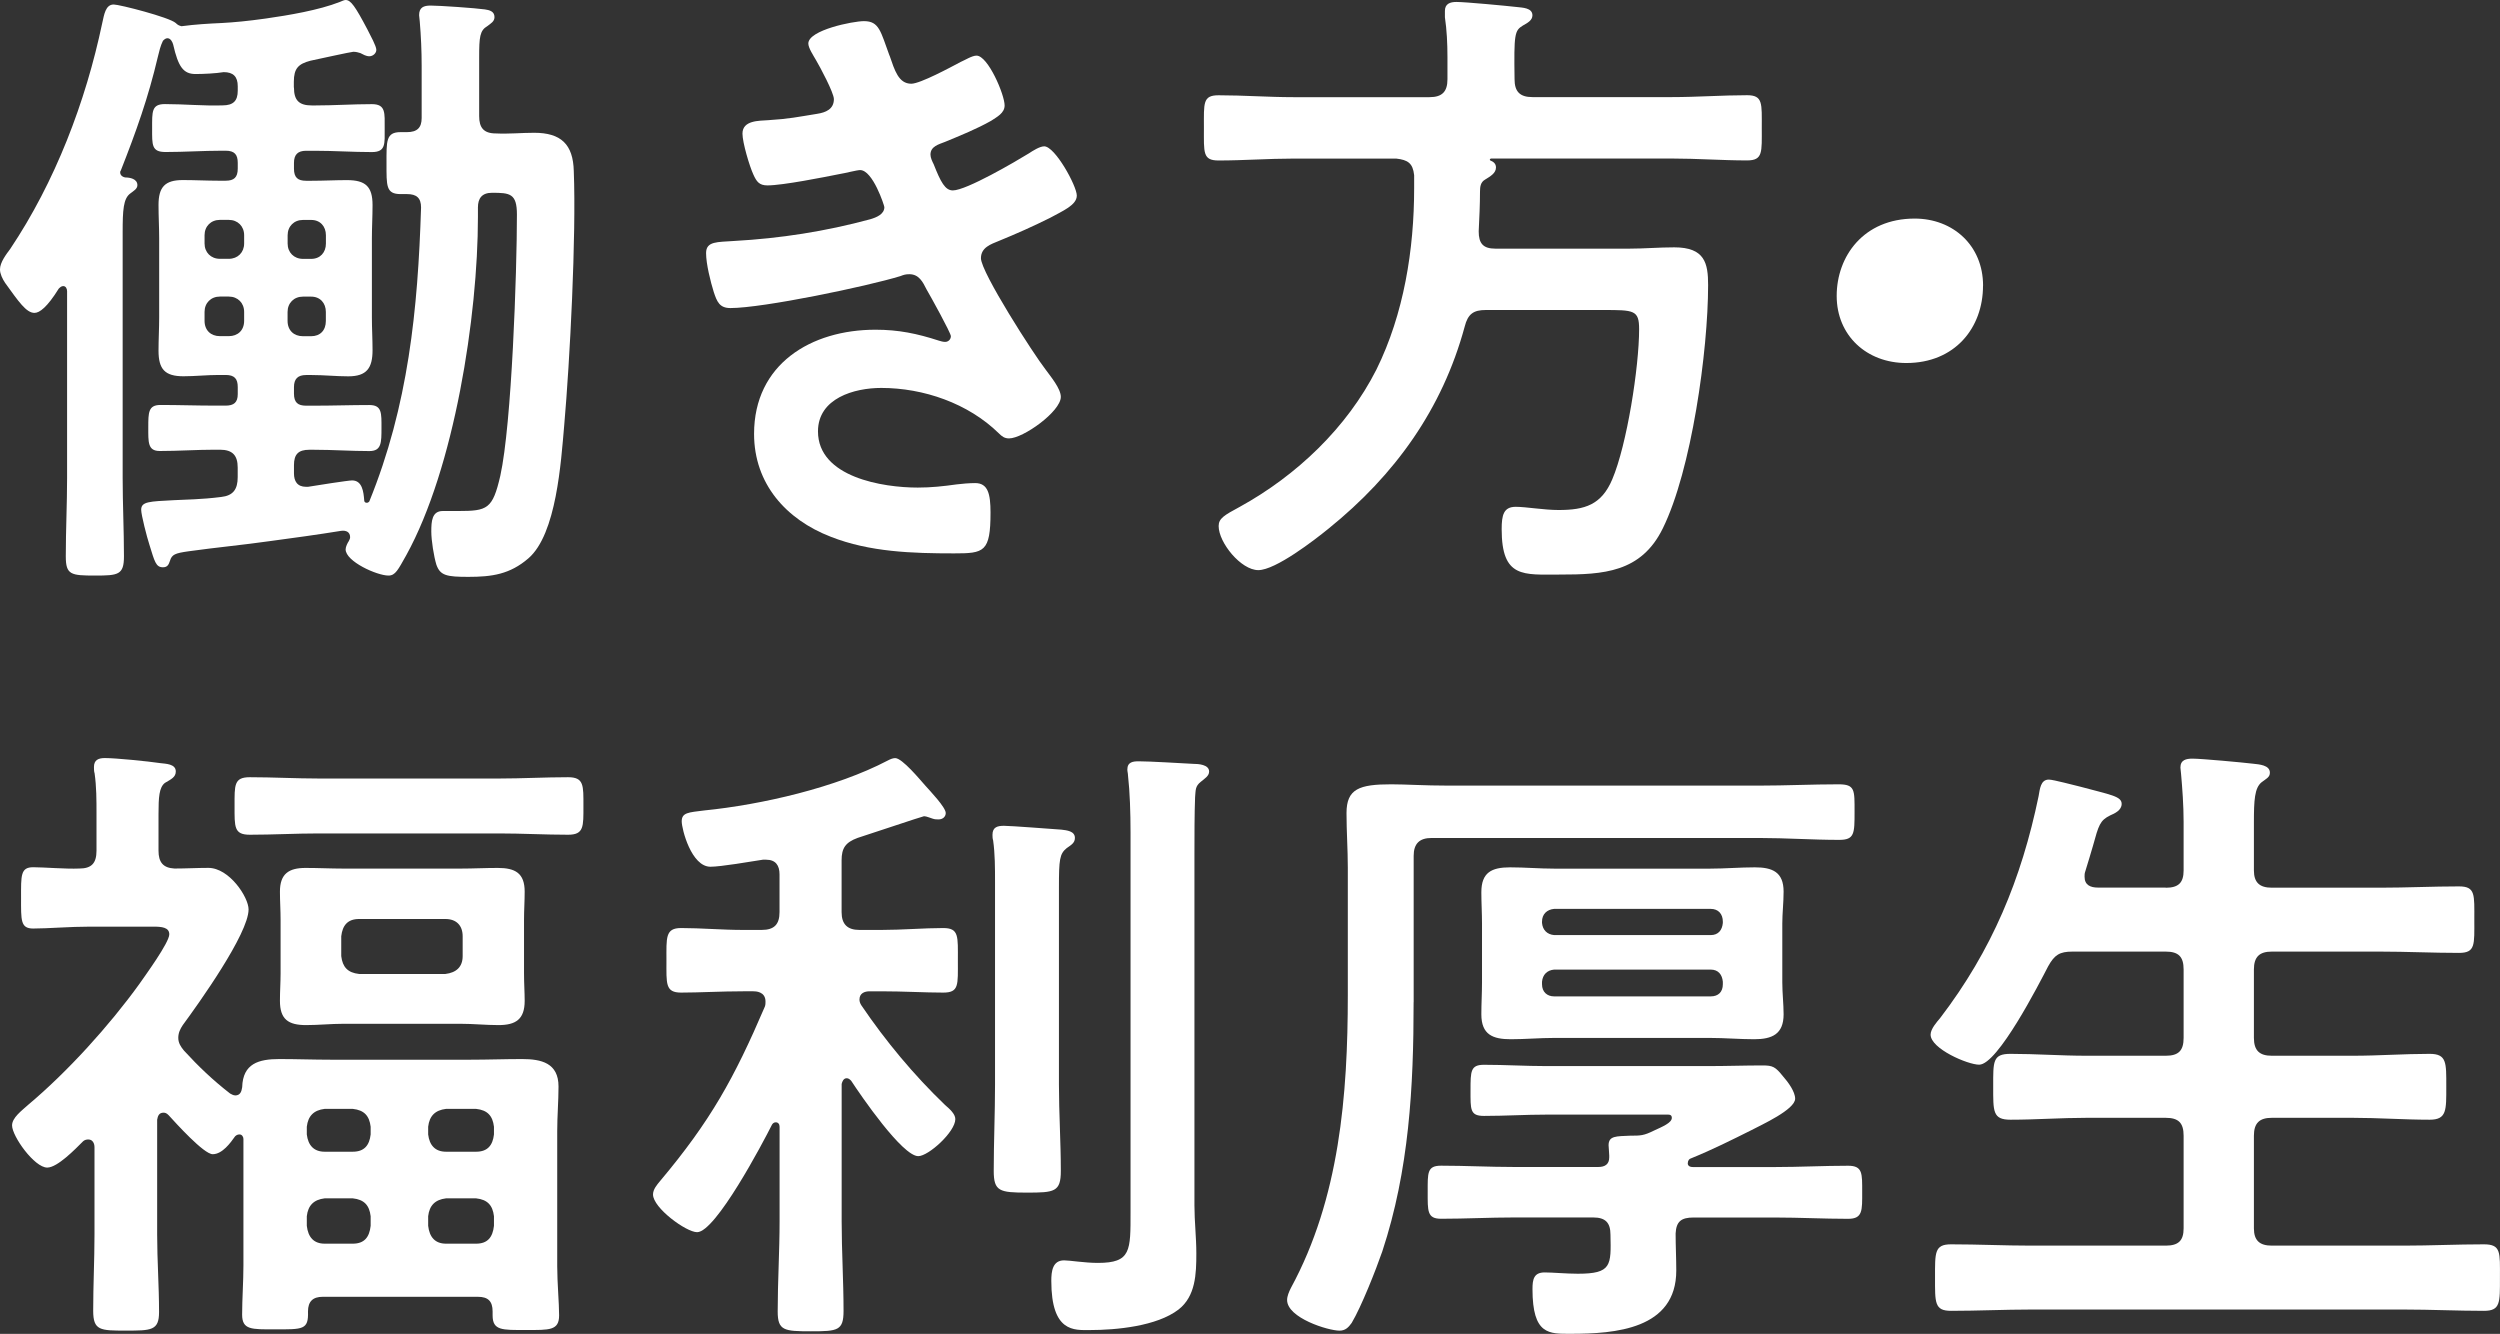 <?xml version="1.0" encoding="UTF-8"?><svg id="_レイヤー_2" xmlns="http://www.w3.org/2000/svg" viewBox="0 0 422.5 225.42"><rect x="0" y="0" width="422.5" height="225.42" fill="#333333" stroke="none"/><defs><style>.cls-1{fill:#fff;stroke-width:0px;}</style></defs><g id="_コンテンツ"><path class="cls-1" d="m49.68,14.8c0,2.16.86,3.02,3.02,3.02h.54c3.24,0,6.37-.22,9.61-.22,2.38,0,2.16,1.51,2.16,4.1s.22,4-2.16,4c-3.24,0-6.37-.22-9.61-.22h-1.51c-1.4,0-2.05.65-2.05,2.05v.97c0,1.51.65,2.05,2.05,2.05h.97c1.94,0,4-.11,5.94-.11,3.13,0,4.32,1.08,4.32,4.21,0,1.94-.11,3.78-.11,5.62v13.39c0,1.84.11,3.67.11,5.51,0,3.02-.97,4.43-4.1,4.43-2.05,0-4.1-.22-6.16-.22h-.97c-1.4,0-2.05.65-2.05,2.05v1.08c0,1.51.65,2.05,2.05,2.05h1.4c3.13,0,6.16-.11,9.29-.11,2.16,0,2.05,1.4,2.05,3.89s0,3.89-2.05,3.89c-3.13,0-6.16-.22-9.29-.22h-.86c-1.84,0-2.59.76-2.59,2.59v1.4c0,1.3.54,2.27,2.05,2.27h.32c1.3-.22,6.8-1.08,7.45-1.08,1.73,0,1.94,1.94,2.05,3.35,0,.22.11.43.43.43.22,0,.32-.11.43-.22,6.59-16.2,8.21-32.4,8.75-49.68,0-1.62-.76-2.27-2.38-2.27h-1.08c-2.48,0-2.38-1.4-2.38-5.18s-.11-5.29,2.38-5.29h1.08c1.73,0,2.48-.76,2.48-2.38v-8.86c0-2.48-.11-4.97-.32-7.45,0-.32-.11-.76-.11-1.08,0-1.3.76-1.62,1.94-1.62,1.51,0,7.67.43,9.18.65.76.11,1.62.32,1.62,1.3,0,.76-.65,1.08-1.19,1.51-1.3.76-1.4,1.84-1.4,5.29v9.94c0,1.94.76,2.92,2.81,2.92,2.16.11,4.32-.11,6.48-.11,4.54,0,6.59,1.94,6.7,6.48.43,10.91-.65,31.97-1.62,42.98-.54,6.16-1.3,18.36-6.05,22.46-3.13,2.7-6.16,3.13-10.15,3.13-3.67,0-4.75-.22-5.4-2.05-.43-1.4-.86-4.1-.86-5.62,0-1.73.11-3.46,1.94-3.46h2.59c4.97,0,5.83-.32,7.13-5.94,1.94-8.75,2.81-34.45,2.81-44.17,0-3.56-1.19-3.67-4.21-3.67-1.73,0-2.38.97-2.38,2.48v1.62c0,16.74-4,42.44-12.1,57.13-1.4,2.48-1.84,3.46-3.02,3.46-1.94,0-7.24-2.38-7.24-4.43,0-.43.32-1.08.54-1.4.11-.22.22-.43.22-.65,0-.86-.65-1.19-1.51-1.08-4,.65-7.99,1.19-11.99,1.73-4.54.65-9.18,1.08-13.82,1.73-2.27.32-2.81.54-3.13,1.62-.22.65-.43,1.08-1.19,1.08-1.19,0-1.4-.97-2.27-3.78-.43-1.3-1.4-5.08-1.4-5.94,0-1.4,1.4-1.4,5.51-1.62,1.94-.11,4.64-.11,7.99-.54,2.05-.22,2.81-1.3,2.81-3.35v-1.62c0-2.05-.86-3.02-3.02-3.02h-.86c-3.02,0-6.16.22-9.29.22-2.05,0-1.94-1.51-1.94-4s0-3.78,2.05-3.78c3.13,0,6.16.11,9.18.11h1.84c1.4,0,2.05-.54,2.05-1.94v-1.19c0-1.4-.54-2.05-2.05-2.05h-1.19c-1.94,0-4,.22-5.94.22-3.13,0-4.21-1.19-4.21-4.32,0-1.84.11-3.78.11-5.62v-13.39c0-1.84-.11-3.67-.11-5.62,0-3.02,1.08-4.21,4.1-4.21,2.05,0,4.1.11,6.05.11h1.19c1.4,0,2.05-.54,2.05-2.05v-.97c0-1.4-.54-2.05-2.05-2.05h-.65c-3.13,0-6.37.22-9.5.22-2.38,0-2.27-1.19-2.27-4s-.11-4.1,2.16-4.1c3.24,0,6.48.32,9.72.22,1.84,0,2.59-.76,2.59-2.48v-.76c0-1.62-.76-2.38-2.38-2.38-1.3.22-3.46.32-4.75.32-2.05,0-2.92-1.19-3.78-4.97-.11-.43-.43-1.08-.97-1.08-.32,0-.54.22-.76.43-.43.86-.65,1.84-.86,2.7-1.62,6.91-3.67,12.64-6.26,19.22q-.11.11-.11.32c0,.43.32.76.86.86.76,0,2.05.22,2.05,1.3,0,.65-.65.97-1.19,1.4-1.19.86-1.3,2.81-1.3,6.59v41.47c0,4.43.22,8.86.22,13.28,0,3.13-.97,3.24-4.86,3.24-4.1,0-4.97-.11-4.97-3.24,0-4.43.22-8.86.22-13.28v-31.54c0-.43-.22-.86-.65-.86-.32,0-.54.22-.76.43-1.94,3.13-3.24,4.1-4.1,4.1-1.4,0-2.7-1.94-4.97-5.08-.43-.65-.86-1.51-.86-2.27,0-1.19,1.08-2.59,1.73-3.46C9.29,30.78,14.47,17.28,17.28,3.89c.32-1.4.54-3.13,1.94-3.13.97,0,9.4,2.16,10.48,3.13.32.32.54.43.97.54,2.48-.32,4.43-.43,6.8-.54,2.05-.11,4.32-.32,7.45-.76,3.78-.54,8.96-1.4,12.53-2.81.32-.11.65-.32.97-.32.86,0,1.62,1.08,3.67,4.97.54,1.08,1.51,2.81,1.51,3.46,0,.54-.54,1.08-1.19,1.08-.54,0-1.08-.32-1.51-.54-.32-.11-.76-.22-1.19-.22-.32,0-6.26,1.3-7.24,1.51-2.05.54-2.81,1.3-2.81,3.56v.97Zm-8.42,24.95c0-1.51-1.08-2.59-2.59-2.59h-1.51c-1.51,0-2.59,1.08-2.59,2.59v1.4c0,1.51,1.08,2.59,2.59,2.59h1.51c1.51,0,2.59-1.08,2.59-2.59v-1.4Zm-4.1,10.37c-1.51,0-2.59,1.08-2.59,2.59v1.51c0,1.62,1.08,2.59,2.59,2.59h1.51c1.51,0,2.59-.97,2.59-2.59v-1.51c0-1.51-1.08-2.59-2.59-2.59h-1.51Zm15.44-6.37c1.51,0,2.48-1.08,2.48-2.59v-1.4c0-1.51-.97-2.59-2.48-2.59h-1.4c-1.51,0-2.59,1.08-2.59,2.59v1.4c0,1.51,1.08,2.59,2.59,2.59h1.4Zm-4,10.48c0,1.62,1.08,2.59,2.59,2.59h1.4c1.51,0,2.48-.97,2.48-2.59v-1.51c0-1.51-.97-2.59-2.48-2.59h-1.4c-1.51,0-2.59,1.08-2.59,2.59v1.51Z"/><path class="cls-1" d="m150.34,9.4c.86,2.48,1.51,4.75,3.67,4.75,1.51,0,6.7-2.81,8.32-3.67.76-.32,1.94-1.08,2.7-1.08,1.94,0,4.75,6.59,4.75,8.42,0,1.3-1.3,1.94-2.27,2.59-2.48,1.4-5.18,2.48-7.78,3.56-1.08.43-2.48.76-2.48,2.16,0,.54.32,1.19.54,1.62,1.19,3.02,1.94,4.43,3.24,4.43,2.27,0,10.58-4.86,12.85-6.26.65-.43,1.84-1.19,2.59-1.19,1.84,0,5.51,6.7,5.51,8.32s-2.38,2.59-4.54,3.78c-2.81,1.4-5.72,2.7-8.64,3.89-1.3.54-3.02,1.08-3.02,2.92,0,2.38,8.96,16.31,10.91,18.79.86,1.19,2.59,3.24,2.59,4.64,0,2.48-6.37,7.02-8.75,7.02-.76,0-1.19-.32-1.73-.86-5.18-5.08-12.74-7.67-19.87-7.67-4.54,0-10.69,1.73-10.69,7.34,0,7.78,11.02,9.5,16.85,9.5,2.27,0,4.32-.22,6.59-.54.86-.11,2.16-.22,3.13-.22,2.16,0,2.59,1.84,2.59,4.97,0,6.7-1.08,6.91-6.16,6.91-7.02,0-14.26-.22-20.84-2.81-7.56-2.92-12.96-8.96-12.96-17.39,0-11.77,9.61-17.6,20.52-17.6,3.89,0,7.02.65,10.69,1.84.32.11.76.22,1.08.22.54,0,.97-.43.97-.97s-3.46-6.8-4.1-7.88c-.65-1.3-1.3-2.59-2.92-2.59-.65,0-.97.11-1.51.32-5.62,1.73-23.22,5.4-28.73,5.4-1.84,0-2.27-1.08-2.81-2.7-.54-1.73-1.3-4.75-1.3-6.59,0-2.05,1.94-1.84,4.75-2.05,7.78-.43,15.44-1.62,23-3.67,1.08-.32,2.38-.86,2.38-2.05,0-.22-1.94-6.26-4.1-6.26-.54,0-2.59.54-3.35.65-2.7.54-9.72,1.94-12.31,1.94-1.4,0-1.84-.65-2.38-1.84-.65-1.4-1.84-5.4-1.84-6.91,0-2.27,2.81-2.16,4.32-2.27,3.56-.22,4.97-.54,8.32-1.08,1.4-.22,2.81-.76,2.81-2.48,0-1.08-2.38-5.51-3.02-6.59-.43-.76-1.3-2.05-1.3-2.81,0-2.27,7.56-3.78,9.4-3.78,2.59,0,2.81,1.73,4.32,5.83Z"/><path class="cls-1" d="m241.6,16.42c2.16,0,3.02-.97,3.02-3.02v-3.78c0-2.27-.11-4.54-.43-6.7v-1.08c0-1.19.86-1.51,1.94-1.51,1.51,0,8.42.65,10.26.86.86.11,2.59.11,2.59,1.4,0,.86-.86,1.3-1.62,1.73-1.4.86-1.51,1.4-1.4,9.07,0,2.05.86,3.02,3.02,3.02h23.54c4.32,0,8.53-.32,12.74-.32,2.7,0,2.48,1.4,2.48,5.51s.22,5.51-2.48,5.51c-4.21,0-8.42-.32-12.74-.32h-30.56c-.22.11-.22.22-.11.32.54.22.97.54.97,1.19,0,.97-.97,1.51-1.84,2.05-.76.43-.86,1.19-.86,2.05,0,2.16-.11,4.43-.22,6.7,0,2.05.76,2.92,2.81,2.92h22.68c2.48,0,4.97-.22,7.56-.22,5.18,0,5.72,2.7,5.72,6.37,0,11.12-2.81,31.32-7.67,41.15-3.67,7.45-10.04,7.78-17.39,7.78-6.16,0-9.83.65-9.83-7.67,0-2.38.32-3.78,2.38-3.78,1.73,0,4.75.54,7.24.54,4.43,0,7.24-.86,9.07-5.18,2.48-5.83,4.54-19.01,4.54-25.38,0-3.24-.86-3.24-6.05-3.24h-19.87c-2.05,0-3.02.65-3.56,2.81-3.78,13.93-11.77,25.06-23,34.13-2.38,1.94-8.96,7.02-11.88,7.02s-6.7-4.64-6.7-7.45c0-1.3.97-1.84,3.56-3.24,9.61-5.29,18.14-13.39,23.11-23.22,4.64-9.4,6.37-20.3,6.37-30.67v-2.16c-.22-2.05-1.08-2.59-3.02-2.81h-17.39c-4.21,0-8.42.32-12.64.32-2.7,0-2.48-1.3-2.48-5.51s-.22-5.51,2.48-5.51c4.21,0,8.42.32,12.64.32h23Z"/><path class="cls-1" d="m335.13,48.28c0,7.13-4.75,13.07-12.96,13.07-6.7,0-11.77-4.64-11.77-11.34s4.54-13.07,13.18-13.07c6.48,0,11.56,4.54,11.56,11.34Z"/><path class="cls-1" d="m39.74,185.13c.86,0,1.08-.65,1.19-1.4.11-4,2.81-4.75,6.26-4.75,2.92,0,5.83.11,8.75.11h23.54c2.92,0,5.83-.11,8.75-.11,3.24,0,6.16.65,6.16,4.64,0,2.48-.22,4.97-.22,7.56v22.79c0,2.81.32,6.26.32,8.32,0,2.59-1.62,2.48-5.62,2.48s-5.62.11-5.62-2.48v-.65c0-1.73-.76-2.48-2.48-2.48h-26.24c-1.62,0-2.48.76-2.48,2.48.11,3.13-.86,3.02-5.62,3.02-3.89,0-5.51.11-5.51-2.48s.22-5.62.22-8.32v-21.38c0-.32-.22-.76-.65-.76-.32,0-.54.11-.76.32-.76,1.08-2.16,3.02-3.78,3.02-1.51,0-6.26-5.29-7.45-6.59-.32-.32-.54-.43-.86-.43-.76,0-.97.54-1.08,1.19v19.44c0,4.32.32,8.64.32,13.07,0,3.13-1.3,3.13-5.62,3.13s-5.51,0-5.51-3.35c0-4.32.22-8.64.22-12.85v-14.8c0-.11,0-1.3-1.08-1.3-.32,0-.65.11-.86.32-1.3,1.3-4.32,4.43-6.05,4.43-2.16,0-5.94-5.29-5.94-7.13,0-1.3,1.62-2.48,2.7-3.46,6.7-5.62,13.72-13.39,18.79-20.41.97-1.4,5.08-7.02,5.08-8.42,0-1.19-1.3-1.3-2.7-1.3h-10.69c-3.46,0-7.13.32-9.61.32-2.16,0-2.05-1.4-2.05-5.18s-.11-5.18,2.05-5.18c1.84,0,5.51.32,7.78.22,2.05,0,2.92-.86,2.92-3.02v-6.26c0-2.27,0-4.54-.32-6.8-.11-.32-.11-.76-.11-1.08,0-1.19.76-1.51,1.84-1.51,1.84,0,7.24.54,9.4.86.86.11,2.59.11,2.59,1.4,0,.97-.76,1.3-1.84,1.94-.97.76-1.08,2.38-1.08,5.29v6.16c0,1.94.76,2.92,2.7,3.02,1.94,0,3.78-.11,5.72-.11,3.56,0,6.8,4.97,6.8,7.02,0,4.1-8.42,15.88-11.12,19.55-.43.65-.76,1.3-.76,2.16s.43,1.51.97,2.16c2.48,2.7,4.86,4.97,7.78,7.24.22.11.54.32.86.32Zm14.15-44.28c-3.89,0-7.78.22-11.66.22-2.7,0-2.59-1.3-2.59-4.86s-.11-4.86,2.59-4.86c3.89,0,7.78.22,11.66.22h30.46c3.89,0,7.78-.22,11.66-.22,2.7,0,2.59,1.4,2.59,4.86s.11,4.86-2.59,4.86c-3.89,0-7.78-.22-11.66-.22h-30.46Zm34.67,23.65c0,1.73.11,3.24.11,4.64,0,3.13-1.51,4.1-4.43,4.1-2.16,0-4.21-.22-6.37-.22h-19.87c-2.05,0-4.21.22-6.26.22-3.02,0-4.43-.97-4.43-4.1,0-1.62.11-3.13.11-4.64v-9.07c0-1.62-.11-3.13-.11-4.75,0-3.02,1.51-4,4.32-4,2.16,0,4.32.11,6.37.11h19.87c2.05,0,4.1-.11,6.26-.11,2.92,0,4.54.86,4.54,4,0,1.62-.11,3.13-.11,4.75v9.07Zm-25.92,25.92c-.22-1.84-1.08-2.81-3.02-3.02h-4.75c-1.84.22-2.81,1.19-3.02,3.02v1.3c.22,1.84,1.19,2.92,3.02,2.92h4.75c1.94,0,2.81-1.08,3.02-2.92v-1.3Zm0,15.12c-.22-1.84-1.08-2.81-3.02-3.02h-4.75c-1.84.22-2.81,1.19-3.02,3.02v1.62c.22,1.94,1.19,3.02,3.02,3.02h4.75c1.94,0,2.81-1.08,3.02-3.02v-1.62Zm-4.97-43.96c.22,1.84,1.08,2.81,3.02,3.02h14.58c1.84-.22,2.92-1.19,2.92-3.02v-3.35c0-1.84-1.08-2.92-2.92-2.92h-14.58c-1.94,0-2.81,1.08-3.02,2.92v3.35Zm25.81,28.84c-.22-1.84-1.08-2.81-3.02-3.02h-5.08c-1.84.22-2.81,1.19-3.02,3.02v1.3c.22,1.84,1.19,2.92,3.02,2.92h5.08c1.94,0,2.81-1.08,3.02-2.92v-1.3Zm0,15.12c-.22-1.84-1.08-2.81-3.02-3.02h-5.08c-1.84.22-2.81,1.19-3.02,3.02v1.62c.22,1.94,1.19,3.02,3.02,3.02h5.08c1.94,0,2.81-1.08,3.02-3.02v-1.62Z"/><path class="cls-1" d="m143.1,182.22c-.54,0-.76.54-.86.97v23.22c0,5.08.32,10.04.32,15.12,0,3.35-.97,3.46-5.51,3.46s-5.62-.11-5.62-3.35c0-5.08.32-10.15.32-15.23v-15.98c0-.43-.22-.76-.65-.76-.32,0-.54.22-.65.43-1.51,3.02-9.5,18.14-12.64,18.14-1.84,0-7.45-4.1-7.45-6.37,0-.86.65-1.62,1.19-2.27,8.53-10.15,12.53-17.39,17.71-29.48.11-.32.11-.54.11-.86,0-1.73-1.73-1.73-2.05-1.73h-1.73c-3.67,0-7.45.22-10.48.22-2.7,0-2.48-1.51-2.48-5.4s-.22-5.51,2.48-5.51c3.35,0,6.91.32,10.48.32h3.13c2.16,0,3.02-.97,3.02-3.02v-6.37c0-1.51-.65-2.48-2.27-2.48h-.54c-2.05.32-7.13,1.19-8.86,1.19-3.24,0-4.86-6.37-4.86-7.67,0-1.51,1.19-1.51,3.78-1.84,9.72-.97,22.36-3.89,31-8.42.43-.22.86-.43,1.3-.43,1.19,0,4.21,3.67,5.08,4.64.76.86,3.46,3.67,3.46,4.64,0,.65-.54,1.08-1.19,1.08-.32,0-.65,0-.97-.11-.43-.11-1.08-.43-1.51-.43-.22,0-9.83,3.24-11.23,3.67-2.05.76-2.7,1.73-2.7,3.78v8.75c0,2.05.97,3.02,3.02,3.02h3.67c3.56,0,7.24-.32,10.48-.32,2.7,0,2.48,1.4,2.48,5.51s.22,5.4-2.48,5.4c-3.02,0-6.8-.22-10.48-.22h-1.94c-.86,0-1.73.32-1.73,1.4,0,.32.11.65.32.97,4.1,6.05,8.86,11.77,14.15,16.85.76.65,1.73,1.51,1.73,2.38,0,2.16-4.54,6.26-6.26,6.26-2.7,0-9.72-10.26-11.34-12.74-.22-.22-.43-.43-.76-.43Zm25.06-33.05c0-2.48,0-4.86-.32-7.13-.11-.32-.11-.76-.11-.97,0-1.3.86-1.51,1.94-1.51,1.19,0,8.1.54,9.72.65.86.11,2.27.22,2.27,1.4,0,.86-.65,1.19-1.4,1.73-1.19.97-1.3,1.94-1.3,6.59v33.37c0,4.86.32,9.72.32,14.58,0,3.56-1.08,3.67-5.72,3.67s-5.62-.22-5.62-3.67c0-4.86.22-9.72.22-14.58v-34.13Zm22.9-8.53c0-3.24-.11-6.8-.43-9.61,0-.32-.11-.65-.11-.97,0-1.3.97-1.4,1.94-1.4,1.84,0,7.13.32,9.18.43.86,0,2.7.11,2.7,1.3,0,.76-.76,1.19-1.4,1.73-.97.76-.86,1.4-.97,2.59-.11,2.81-.11,6.7-.11,9.61v59.4c0,2.7.32,5.4.32,8.1,0,3.46-.11,7.24-3.02,9.5-3.67,2.81-10.48,3.46-15.01,3.46-2.59,0-6.48.43-6.48-8.32,0-1.62.22-3.46,2.16-3.46.97,0,3.46.43,5.72.43,5.62,0,5.51-2.05,5.51-8.64v-64.15Z"/><path class="cls-1" d="m238.9,169.36c0,14.36-.76,28.4-5.29,42.12-1.08,3.13-3.56,9.4-5.18,12.1-.54.76-1.08,1.3-2.05,1.3-1.94,0-8.86-2.16-8.86-5.18,0-.65.32-1.4.65-2.05,8.21-15.12,9.61-32.62,9.61-49.46v-21.6c0-3.02-.22-6.05-.22-9.18,0-4.1,2.16-4.86,7.56-4.86,2.48,0,5.62.22,9.61.22h52.6c4.43,0,8.96-.22,13.39-.22,2.81,0,2.7.97,2.7,4.64s0,4.75-2.59,4.75c-4.54,0-8.96-.32-13.5-.32h-55.4c-2.05,0-3.02.97-3.02,3.02v24.73Zm46.33,27.22c0,.11,0,.65.86.65h13.93c4.1,0,8.21-.22,12.31-.22,2.48,0,2.38,1.3,2.38,4.43s.11,4.54-2.38,4.54c-4.1,0-8.21-.22-12.31-.22h-13.82c-2.05,0-2.92.65-3.02,2.7,0,2.05.11,4.21.11,6.26,0,9.94-10.37,10.69-17.82,10.69-3.67,0-6.48.22-6.48-7.56,0-1.62.22-2.81,2.05-2.81,1.4,0,3.67.22,5.62.22,5.72,0,5.62-1.4,5.51-6.59,0-2.05-.86-2.92-2.92-2.92h-13.39c-4.1,0-8.21.22-12.31.22-2.38,0-2.27-1.3-2.27-4.54s-.11-4.43,2.27-4.43c4.1,0,8.21.22,12.31.22h14.26c1.08,0,1.84-.43,1.84-1.62v-.32c0-.54-.11-1.3-.11-1.73,0-1.62,1.3-1.51,3.67-1.62,1.73,0,2.27,0,4-.86,1.4-.65,3.02-1.3,3.02-2.16,0-.65-.65-.54-.97-.54h-20.2c-3.56,0-7.02.22-10.58.22-2.38,0-2.27-1.08-2.27-4.32s0-4.32,2.27-4.32c3.56,0,7.02.22,10.58.22h27.32c3.13,0,6.16-.11,9.18-.11,1.73,0,2.16.22,3.46,1.84.86.97,2.05,2.59,2.05,3.78,0,1.84-5.72,4.43-7.34,5.29-3.24,1.62-6.7,3.35-10.15,4.75-.43.11-.65.43-.65.86Zm15.98-30.56c0,1.84.22,3.67.22,5.4,0,3.35-1.94,4.21-4.97,4.21-2.48,0-4.97-.22-7.45-.22h-26.35c-2.48,0-4.86.22-7.34.22-3.02,0-4.97-.76-4.97-4.21,0-1.84.11-3.56.11-5.4v-9.94c0-1.73-.11-3.56-.11-5.29,0-3.35,1.73-4.21,4.86-4.21,2.48,0,4.97.22,7.45.22h26.35c2.48,0,5.08-.22,7.56-.22,2.92,0,4.86.76,4.86,4.1,0,1.84-.22,3.67-.22,5.4v9.94Zm-12.1-7.99c1.3,0,1.94-.86,2.05-2.05v-.22c0-1.3-.76-2.16-2.05-2.16h-26.46c-1.19.11-2.05.86-2.05,2.16v.22c.11,1.19.86,1.94,2.05,2.05h26.46Zm-26.46,5.83c-1.19.11-1.94.86-2.05,2.05v.43c0,1.3.86,2.05,2.05,2.05h26.46c1.3,0,2.05-.76,2.05-2.05v-.43c-.11-1.19-.76-2.05-2.05-2.05h-26.46Z"/><path class="cls-1" d="m366.01,150.03c2.16,0,3.02-.86,3.02-2.92v-8.21c0-2.81-.22-5.72-.43-8.1,0-.32-.11-.76-.11-1.08,0-1.3.97-1.51,2.05-1.51,1.51,0,8.53.65,10.26.86.97.11,2.81.22,2.81,1.51,0,.76-.54.97-1.4,1.62-1.19.97-1.3,3.02-1.3,6.8v8.1c0,2.05.97,2.92,3.02,2.92h18.36c4.43,0,8.86-.22,13.28-.22,2.81,0,2.59,1.4,2.59,5.62s.22,5.62-2.59,5.62c-4.43,0-8.86-.22-13.28-.22h-18.36c-2.05,0-3.02.86-3.02,3.02v11.56c0,2.16.97,3.02,3.02,3.02h13.72c4.32,0,8.64-.32,12.96-.32,2.92,0,2.81,1.51,2.81,5.51s.11,5.62-2.81,5.62c-4.32,0-8.64-.32-12.96-.32h-13.72c-2.05,0-3.02.86-3.02,3.02v15.66c0,2.05.97,2.92,3.02,2.92h22.36c4.43,0,8.96-.22,13.5-.22,2.92,0,2.7,1.4,2.7,5.62s.11,5.62-2.7,5.62c-4.54,0-8.96-.22-13.5-.22h-63.07c-4.43,0-8.96.22-13.5.22-2.81,0-2.7-1.4-2.7-5.62s-.11-5.62,2.7-5.62c4.54,0,9.07.22,13.5.22h22.79c2.16,0,3.02-.86,3.02-2.92v-15.66c0-2.16-.86-3.02-3.02-3.02h-13.39c-4.32,0-8.53.32-12.85.32-3.02,0-2.92-1.4-2.92-5.62s-.11-5.51,2.92-5.51c4.32,0,8.53.32,12.85.32h13.39c2.16,0,3.02-.86,3.02-3.02v-11.56c0-2.16-.86-3.02-3.02-3.02h-15.77c-2.16,0-3.02.54-4.1,2.48-1.51,2.92-8.53,16.63-11.66,16.63-1.94,0-8.21-2.7-8.21-5.08,0-.97,1.08-2.16,1.62-2.81,8.75-11.45,13.72-23.44,16.63-37.48.22-1.19.32-2.81,1.73-2.81.76,0,4.32.97,5.29,1.19,5.18,1.4,7.02,1.62,7.02,2.92,0,1.08-1.19,1.62-1.94,1.94-1.73.86-1.94,1.62-2.92,5.18-.32,1.08-.76,2.59-1.3,4.32-.11.32-.11.54-.11.86,0,1.4.97,1.84,2.27,1.84h11.45Z"/></g></svg>